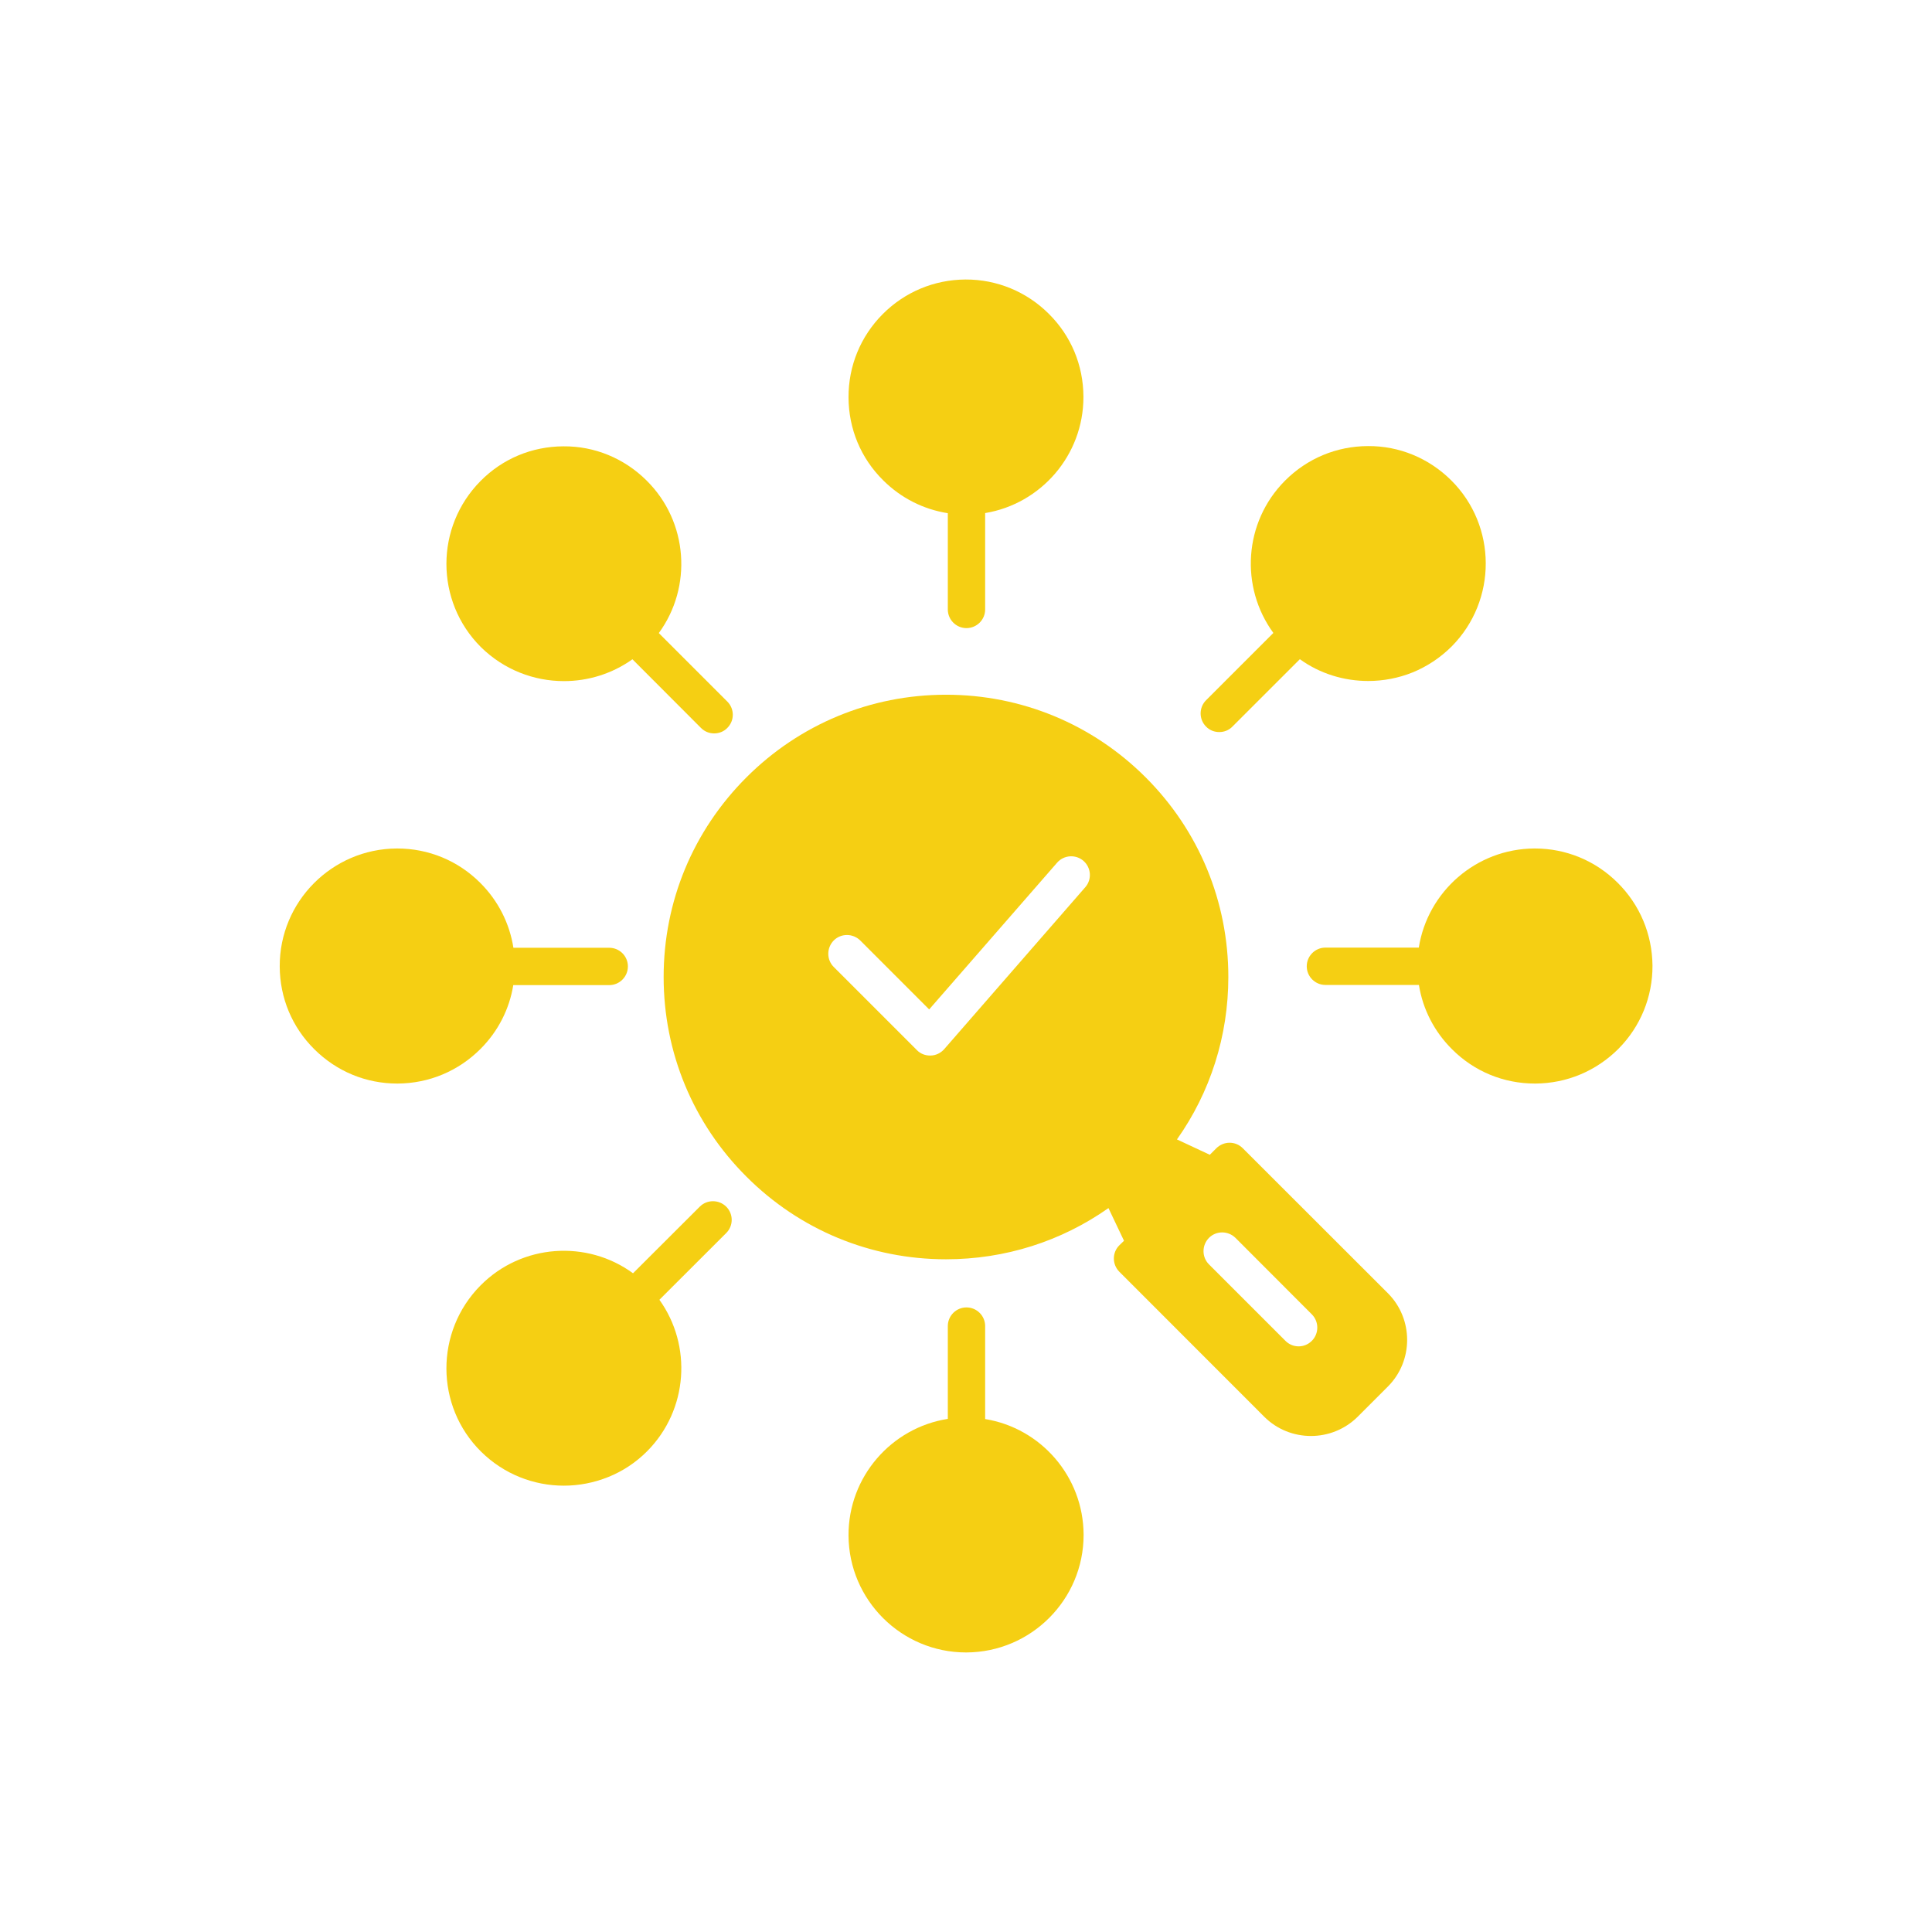 <svg width="46" height="46" viewBox="0 0 46 46" fill="none" xmlns="http://www.w3.org/2000/svg">
<path d="M29.589 27.338C29.504 27.253 29.393 27.208 29.276 27.208C29.158 27.208 29.043 27.257 28.962 27.338L28.805 27.495L28.023 27.129C28.818 26.005 29.246 24.664 29.246 23.262C29.246 21.467 28.547 19.777 27.278 18.509C26.01 17.241 24.32 16.541 22.525 16.541C20.73 16.541 19.04 17.241 17.772 18.509C16.5 19.781 15.801 21.467 15.801 23.262C15.801 25.057 16.5 26.747 17.772 28.015C19.04 29.284 20.73 29.983 22.525 29.983C23.931 29.983 25.268 29.555 26.392 28.764L26.762 29.542L26.651 29.65C26.477 29.823 26.477 30.104 26.651 30.28L30.102 33.733C30.41 34.04 30.812 34.19 31.214 34.19C31.616 34.19 32.018 34.037 32.325 33.733L33.045 33.013C33.656 32.402 33.656 31.402 33.045 30.791L29.589 27.338ZM31.234 31.925C31.145 32.013 31.034 32.056 30.92 32.056C30.805 32.056 30.694 32.013 30.606 31.925L28.785 30.104C28.612 29.931 28.612 29.65 28.785 29.473C28.958 29.3 29.239 29.3 29.416 29.473L31.237 31.297C31.407 31.47 31.407 31.752 31.234 31.925ZM22.159 25.132H22.143C22.025 25.132 21.91 25.086 21.829 25.001L19.851 23.023C19.678 22.85 19.678 22.569 19.851 22.392C20.024 22.219 20.305 22.219 20.482 22.392L22.123 24.034L25.17 20.539C25.33 20.356 25.611 20.336 25.797 20.497C25.98 20.657 26.003 20.938 25.84 21.124L22.479 24.982C22.398 25.073 22.283 25.129 22.159 25.132Z" fill="#F5CF13"/>
<path d="M22.567 12.219V14.511C22.567 14.756 22.766 14.955 23.011 14.955C23.256 14.955 23.456 14.756 23.456 14.511V12.216C24.783 11.997 25.796 10.84 25.796 9.454V9.444C25.793 8.695 25.502 7.996 24.969 7.469C24.44 6.943 23.734 6.652 22.988 6.655C22.24 6.659 21.54 6.953 21.014 7.482C20.488 8.012 20.2 8.715 20.203 9.463C20.206 10.212 20.497 10.912 21.03 11.438C21.455 11.86 21.988 12.128 22.567 12.219Z" fill="#F5CF13"/>
<path d="M23.456 33.787V31.573C23.456 31.328 23.256 31.129 23.011 31.129C22.766 31.129 22.567 31.328 22.567 31.573V33.783C21.226 33.992 20.197 35.16 20.203 36.559C20.21 38.095 21.462 39.344 23.001 39.344H23.011C24.551 39.337 25.8 38.085 25.8 36.546V36.536C25.793 35.153 24.78 34.002 23.456 33.787Z" fill="#F5CF13"/>
<path d="M16.661 28.73L15.072 30.316C13.977 29.515 12.424 29.613 11.44 30.607C10.355 31.702 10.358 33.477 11.453 34.562C11.999 35.102 12.712 35.373 13.424 35.373C13.784 35.373 14.143 35.304 14.483 35.167C14.823 35.03 15.14 34.824 15.412 34.549C16.386 33.565 16.481 32.035 15.7 30.947L17.291 29.358C17.465 29.185 17.465 28.904 17.291 28.73C17.115 28.557 16.834 28.557 16.661 28.73Z" fill="#F5CF13"/>
<path d="M29.03 17.43C29.144 17.43 29.259 17.388 29.343 17.3L30.949 15.695C31.432 16.044 32.005 16.214 32.577 16.214C32.936 16.214 33.296 16.146 33.636 16.009C33.972 15.871 34.289 15.665 34.564 15.391C35.649 14.296 35.646 12.521 34.551 11.435C34.021 10.909 33.315 10.615 32.57 10.621C31.821 10.624 31.122 10.915 30.592 11.448C29.612 12.435 29.52 13.978 30.318 15.07L28.716 16.672C28.543 16.845 28.543 17.127 28.716 17.3C28.801 17.388 28.915 17.43 29.03 17.43Z" fill="#F5CF13"/>
<path d="M38.514 21.016C37.985 20.49 37.285 20.202 36.543 20.202H36.533C35.144 20.209 33.99 21.232 33.781 22.562H31.558C31.313 22.562 31.113 22.762 31.113 23.007C31.113 23.252 31.313 23.451 31.558 23.451H33.784C33.876 24.03 34.15 24.563 34.575 24.985C35.101 25.511 35.801 25.799 36.546 25.799H36.556C37.305 25.795 38.004 25.501 38.534 24.972C39.06 24.442 39.348 23.736 39.345 22.991C39.338 22.242 39.044 21.542 38.514 21.016Z" fill="#F5CF13"/>
<path d="M12.221 23.455H14.506C14.751 23.455 14.95 23.255 14.95 23.01C14.95 22.765 14.751 22.566 14.506 22.566H12.224C12.132 21.98 11.858 21.441 11.43 21.016C10.903 20.49 10.2 20.202 9.458 20.202H9.449C7.906 20.209 6.654 21.467 6.66 23.01C6.663 23.759 6.954 24.458 7.487 24.985C8.017 25.511 8.716 25.799 9.458 25.799H9.468C10.217 25.795 10.916 25.501 11.443 24.972C11.861 24.553 12.129 24.024 12.221 23.455Z" fill="#F5CF13"/>
<path d="M13.427 16.217C13.999 16.217 14.571 16.044 15.058 15.697L16.69 17.332C16.778 17.42 16.889 17.462 17.003 17.462C17.118 17.462 17.232 17.42 17.317 17.332C17.491 17.159 17.491 16.877 17.317 16.704L15.686 15.073C16.487 13.978 16.389 12.425 15.395 11.441C14.866 10.915 14.159 10.62 13.414 10.627C12.665 10.63 11.966 10.921 11.44 11.454C10.9 12 10.629 12.713 10.629 13.425C10.629 14.145 10.903 14.864 11.453 15.41C12.002 15.949 12.714 16.217 13.427 16.217Z" fill="#F5CF13"/>
</svg>
